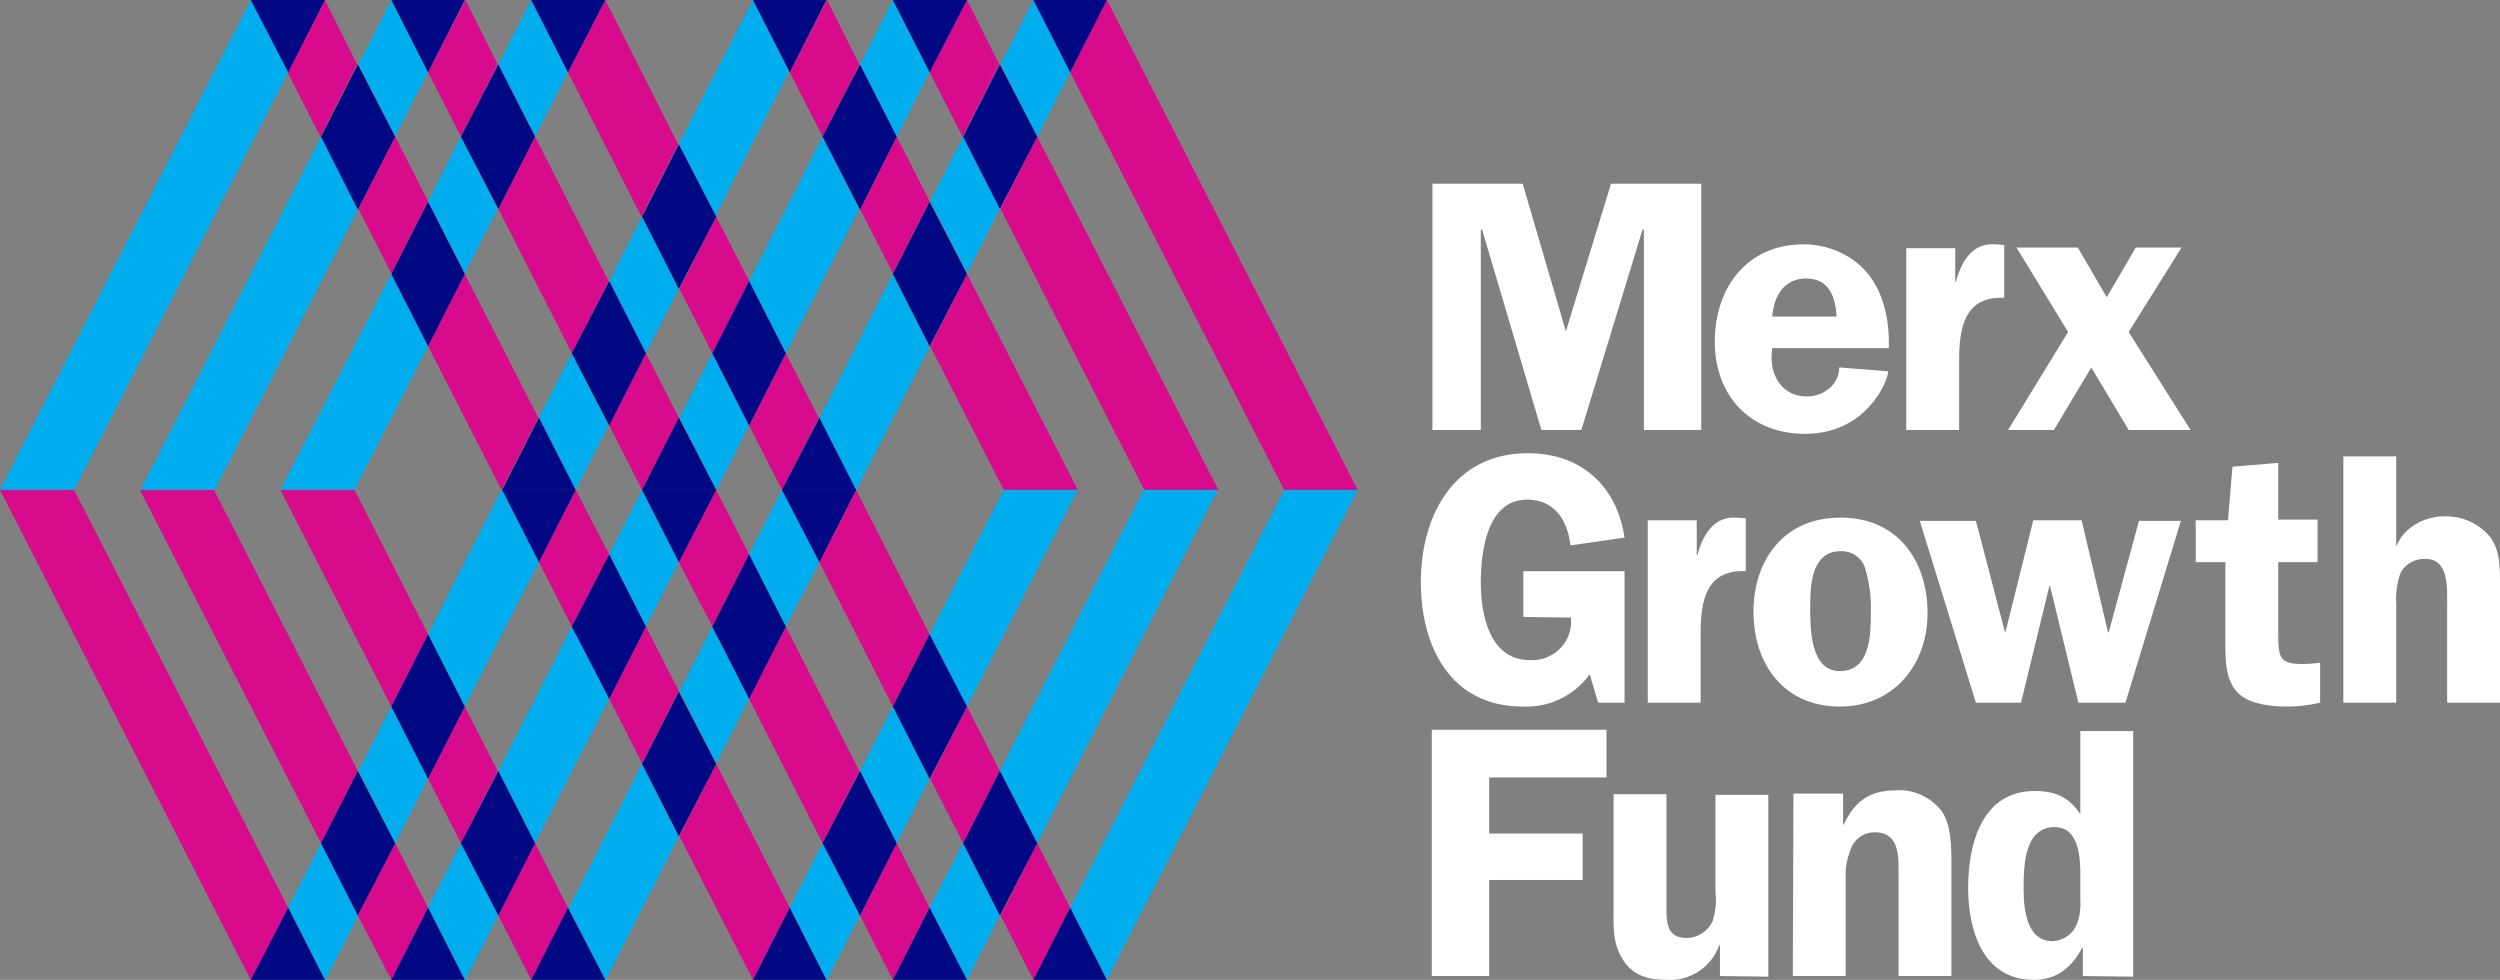 <?xml version="1.0" encoding="UTF-8"?> <!-- Generator: Adobe Illustrator 19.0.0, SVG Export Plug-In . SVG Version: 6.00 Build 0) --> <svg xmlns="http://www.w3.org/2000/svg" xmlns:xlink="http://www.w3.org/1999/xlink" id="Layer_1" x="0px" y="0px" viewBox="-305 425 387.8 152" xml:space="preserve"><rect x="-305" y="425" width="387.8" height="152" fill="#808080" stroke="none"/> <title>merxlogo_portrait</title> <g> <polygon fill="#FFFFFF" points="-59.7,491.7 -65.9,491.7 -75.1,460.6 -75.3,460.6 -75.3,491.7 -82.8,491.7 -82.8,453.5 -68.8,453.5 -62.1,476.4 -55.1,453.5 -41.1,453.5 -41.1,491.7 -50,491.7 -50,460.6 -50.2,460.6 "></polygon> <path fill="#FFFFFF" d="M-30.1,479l-0.1,1.4c0,3.3,1.9,6.1,5.5,6.1c2.5,0,5-1.8,5-4.5l7.6,0.6c0,1.4-3.3,9.7-12.9,9.7 c-8.5,0-14-5.9-14-14.3c0-8.4,5-15.1,13.8-15.1c4,0,7.9,1.8,10.3,5c2.3,3.2,3,7.2,2.9,11.1H-30.1z M-20.1,474.1 c-0.2-3.1-1.2-5.9-4.7-5.9s-5,2.7-5.3,5.9H-20.1z"></path> <path fill="#FFFFFF" d="M-1.7,463.4v5.3h0.1c0.8-3,2.5-6.1,6.1-5.8l1.4,0.1v8.2c-6.2-0.3-7,4.7-7,9.7v10.8h-8.2v-28.2H-1.7z"></path> <polygon fill="#FFFFFF" points="25.2,476.5 34.8,491.7 25.2,491.7 19.4,482 13.6,491.7 6.5,491.7 15.8,476.5 7.8,463.4 17.3,463.4 21.8,471.1 26.3,463.4 33.4,463.4 "></polygon> <path fill="#FFFFFF" d="M-68.7,520.7v-7.1h15.7V534h-4.1l-1.3-4.4c-2.4,3.3-6.3,5.2-10.4,5c-11.2,0-15.8-9.3-15.8-19.3 c0-10.3,5.1-20,16.6-20c8.2,0,13.8,5,15,13.1l-8.4,1.2c-0.4-3.8-2.4-7.1-6.7-7.1c-6.3,0-7.2,8.2-7.2,12.9c0,5,1.4,12,7.6,12 c3.3,0.2,6.2-2.3,6.4-5.6c0-0.3,0-0.7,0-1L-68.7,520.7z"></path> <path fill="#FFFFFF" d="M-41.8,505.8v5.3h0.1c0.8-3,2.5-6.1,6.1-5.8l1.4,0.1v8.2c-6.2-0.3-7,4.7-7,9.7V534h-8.2v-28.3H-41.8z"></path> <path fill="#FFFFFF" d="M-6,520.1c0,8.1-5.3,14.5-13.6,14.5c-8.7,0-13.4-6.6-13.4-14.7s4.8-14.6,13.4-14.6 C-10.8,505.2-6,511.8-6,520.1z M-24.2,519c0,3.2-0.1,10.1,4.6,10.1s4.8-5.6,4.8-9c0.1-2.4-0.2-4.7-0.9-7c-0.5-1.7-2.2-2.7-3.9-2.6 C-24,510.6-24.2,515.8-24.2,519z"></path> <polygon fill="#FFFFFF" points="24.7,534 17.4,534 13,515.9 12.9,515.9 8.5,534 1.5,534 -7.2,505.8 1.5,505.8 6,523 6.1,523 10.4,505.7 17.9,505.7 22,523.1 22.1,523.1 26.8,505.8 33.3,505.8 "></polygon> <path fill="#FFFFFF" d="M54.5,512.2h-6.1v11.2c0,3.7,0.3,4.6,3.8,4.6c0.9,0,1.8-0.1,2.7-0.2v6.2c-1.7,0.4-3.4,0.6-5.1,0.6 c-2.3,0-5.5-0.3-7.3-1.8c-2.3-1.9-2.3-5.3-2.3-8.1v-12.5h-4.6v-6.5h5l0.7-8.3l7.1-0.6v8.8h6.1L54.5,512.2z"></path> <path fill="#FFFFFF" d="M82.8,534h-8.2v-15.2c0-2.5,0.3-7.1-3.3-7.1c-1.6-0.1-3.1,0.7-3.9,2.1c-0.6,1.6-0.8,3.3-0.7,5V534h-8.2 v-38.2h8.2v13.8h0.1c1.1-2.8,4.3-4.5,7.3-4.5c2.7-0.1,5.3,1,7.1,3.1c1.7,2.2,1.6,5.1,1.6,7.8L82.8,534z"></path> <polygon fill="#FFFFFF" points="-74,545.6 -74,554.3 -59.5,554.3 -59.5,561.5 -74,561.5 -74,576.4 -82.9,576.4 -82.9,538.2 -55.8,538.2 -55.8,545.6 "></polygon> <path fill="#FFFFFF" d="M-38.2,576.4v-4.8h-0.1c-1.2,3.4-4.5,5.6-8.1,5.4c-2.8,0-5.3-0.6-6.9-3.2s-1.4-5.1-1.4-7.8v-17.8h8.2v17.8 c0,2.3,0.2,4.5,3.1,4.5c1.8,0,3.4-1.1,4.1-2.7c0.4-1.4,0.6-2.9,0.4-4.3v-15.2h8.2v28.2L-38.2,576.4z"></path> <path fill="#FFFFFF" d="M-26.8,548.1h7.7v4.8h0.1c1.7-3.6,4-5.3,8.1-5.3c2.7-0.2,5.3,1,7,3.1c1.6,2.1,1.6,5.7,1.6,8.2v17.5h-8.2 v-15.2c0-2.9,0.4-7.1-3.7-7.1c-1.5,0-2.8,0.8-3.5,2.1c-0.7,1.6-1.1,3.3-1,5v15.2h-8.2L-26.8,548.1z"></path> <path fill="#FFFFFF" d="M18.1,576.4V572H18c-1.6,3-3.9,5-7.5,5c-8,0-10.2-7.8-10.2-14.3c0-6.7,2.1-15,10.3-15 c3.2,0,5.3,0.9,7.1,3.6v-12.9h8.2v38.1L18.1,576.4z M17.7,560.7c0-2.7-0.2-7.4-4-7.4c-4.7,0-4.8,6.1-4.8,9.5c0,3.1,0.4,8.2,4.5,8.2 c1.5-0.1,2.9-0.9,3.6-2.3c0.6-1.3,0.8-2.7,0.7-4.2L17.7,560.7z"></path> <polyline fill="#00AEEF" points="-266.1,425 -266.1,425 -305,501 -293.5,501 -260.3,436.2 -266.1,425 "></polyline> <path fill="#00AEEF" d="M-255.2,446.2l-28,54.8h11.5l22.3-43.6L-255.2,446.2 M-244.3,425L-244.3,425l-5.1,10l5.7,11.2l5.1-10 L-244.3,425"></path> <path fill="#00AEEF" d="M-244.3,467.5l-17.2,33.5h11.5l11.4-22.3L-244.3,467.5 M-233.5,446.2l-5.1,10l5.7,11.2l5.1-10L-233.5,446.2 M-222.6,425L-222.6,425l-5.1,10l5.7,11.2l5.1-10L-222.6,425"></path> <path fill="#D80B8C" d="M-183.1,479.8l-5.7,11.2l5.1,10h0l5.7-11.2L-183.1,479.8 M-193.9,458.6l-5.7,11.2l5.1,10l5.7-11.2 L-193.9,458.6 M-211.1,425h-11.5H-211.1l-5.8,11.2l11.4,22.4l5.7-11.2L-211.1,425"></path> <polyline fill="#000883" points="-211.1,425 -222.6,425 -216.9,436.2 -211.1,425 "></polyline> <path fill="#D80B8C" d="M-204.8,479.8l-5.7,11.2l5.1,10h0l5.7-11.2L-204.8,479.8 M-222,446.2l-5.7,11.2l11.4,22.4l5.7-11.2 L-222,446.2 M-232.8,425h-11.5H-232.8l-5.8,11.2l5.1,10l5.7-11.2L-232.8,425"></path> <polyline fill="#000883" points="-232.9,425 -244.3,425 -238.6,436.2 -232.9,425 "></polyline> <polyline fill="#000883" points="-227.7,435 -233.5,446.2 -227.7,457.4 -222,446.2 -227.7,435 "></polyline> <path fill="#D80B8C" d="M-232.9,467.5l-5.7,11.2l11.4,22.3h0l5.7-11.2L-232.9,467.5 M-243.7,446.2l-5.7,11.2l5.1,10l5.7-11.2 L-243.7,446.2 M-254.6,425h-11.5H-254.6l-5.8,11.2l5.1,10l5.7-11.2L-254.6,425"></path> <polyline fill="#000883" points="-254.6,425 -266.1,425 -260.3,436.2 -254.6,425 "></polyline> <polyline fill="#000883" points="-249.5,435 -255.2,446.2 -249.5,457.5 -243.7,446.2 -249.5,435 "></polyline> <polyline fill="#000883" points="-238.6,456.3 -244.3,467.5 -238.6,478.7 -232.9,467.5 -238.6,456.3 "></polyline> <path fill="#00AEEF" d="M-216.3,479.8l-5.1,10l5.7,11.2h0l5.1-10L-216.3,479.8 M-205.4,458.6l-5.1,10l5.7,11.2l5.1-10L-205.4,458.6 M-188.2,425L-188.2,425l-11.5,22.3l5.7,11.2l11.4-22.4L-188.2,425"></path> <polyline fill="#000883" points="-199.7,447.4 -205.4,458.6 -199.7,469.8 -193.9,458.6 -199.7,447.4 "></polyline> <polyline fill="#000883" points="-210.5,468.6 -216.3,479.8 -210.5,491 -204.8,479.8 -210.5,468.6 "></polyline> <polyline fill="#000883" points="-221.4,489.8 -227.1,501 -215.7,501 -221.4,489.8 "></polyline> <path fill="#00AEEF" d="M-194.5,479.8l-5.1,10l5.7,11.2h0l5.1-10L-194.5,479.8 M-177.4,446.2l-11.4,22.4l5.7,11.2l11.4-22.4 L-177.4,446.2 M-166.5,425L-166.5,425l-5.1,10l5.7,11.2l5.1-10L-166.5,425"></path> <polyline fill="#000883" points="-188.8,468.6 -194.5,479.8 -188.8,491 -183.1,479.8 -188.8,468.6 "></polyline> <polyline fill="#000883" points="-199.7,489.8 -205.4,501 -193.9,501 -199.7,489.8 "></polyline> <path fill="#00AEEF" d="M-166.5,467.5l-11.4,22.4l5.7,11.2h0l11.4-22.3L-166.5,467.5 M-155.6,446.2l-5.1,10l5.7,11.2l5.1-10 L-155.6,446.2 M-144.7,425L-144.7,425l-5.1,10l5.7,11.2l5.1-10L-144.7,425"></path> <polyline fill="#000883" points="-177.9,489.8 -183.7,501 -172.2,501 -177.9,489.8 "></polyline> <polyline fill="#D80B8C" points="-133.3,425 -144.7,425 -133.3,425 -139,436.2 -105.8,501 -94.4,501 -133.3,425 "></polyline> <polyline fill="#000883" points="-133.3,425 -144.7,425 -139,436.2 -133.3,425 "></polyline> <path fill="#D80B8C" d="M-144.1,446.2l-5.7,11.2l22.3,43.6h11.5L-144.1,446.2 M-155,425h-11.5H-155l-5.8,11.2l5.1,10l5.7-11.2 L-155,425"></path> <polyline fill="#000883" points="-155,425 -166.5,425 -160.8,436.2 -155,425 "></polyline> <polyline fill="#000883" points="-149.9,435 -155.6,446.2 -149.9,457.4 -144.1,446.2 -149.9,435 "></polyline> <path fill="#D80B8C" d="M-155,467.5l-5.7,11.2l11.4,22.3h11.5L-155,467.5 M-165.9,446.2l-5.7,11.2l5.1,10l5.7-11.2L-165.9,446.2 M-176.7,425h-11.5H-176.7l-5.8,11.2l5.1,10l5.7-11.2L-176.7,425"></path> <polyline fill="#000883" points="-176.8,425 -188.2,425 -182.5,436.2 -176.8,425 "></polyline> <polyline fill="#000883" points="-171.6,435 -177.4,446.2 -171.6,457.5 -165.9,446.2 -171.6,435 "></polyline> <polyline fill="#000883" points="-160.8,456.3 -166.5,467.5 -160.8,478.7 -155,467.5 -160.8,456.3 "></polyline> <polyline fill="#00AEEF" points="-94.4,501 -105.8,501 -139,565.8 -133.3,577 -144.7,577 -133.3,577 -94.4,501 "></polyline> <polyline fill="#00AEEF" points="-116.1,501 -127.6,501 -149.9,544.6 -144.1,555.8 -116.1,501 "></polyline> <polyline fill="#00AEEF" points="-155.6,555.8 -160.8,565.8 -155,577 -166.5,577 -155,577 -149.9,567 -155.6,555.8 "></polyline> <polyline fill="#00AEEF" points="-137.8,501 -149.3,501 -160.8,523.4 -155,534.6 -137.8,501 "></polyline> <path fill="#00AEEF" d="M-177.4,555.8l-5.1,10l5.7,11.2h-11.4h11.5l5.1-10L-177.4,555.8 M-166.5,534.6l-5.1,10l5.7,11.2l5.1-10 L-166.5,534.6"></path> <polyline fill="#D80B8C" points="-215.7,501 -215.7,501 -215.7,501 -221.4,512.2 -216.3,522.2 -210.5,511 -215.7,501 "></polyline> <path fill="#D80B8C" d="M-193.9,543.5l-5.7,11.2l11.4,22.3h0l5.7-11.2L-193.9,543.5 M-204.8,522.2l-5.7,11.2l5.1,10l5.7-11.2 L-204.8,522.2"></path> <polyline fill="#000883" points="-182.5,565.8 -188.2,577 -176.8,577 -182.5,565.8 "></polyline> <polyline fill="#D80B8C" points="-193.9,501 -193.9,501 -193.9,501 -199.7,512.2 -194.5,522.2 -188.8,511 -193.9,501 "></polyline> <path fill="#D80B8C" d="M-165.9,555.8l-5.7,11.2l5.1,10h0l5.7-11.2L-165.9,555.8 M-183.1,522.2l-5.7,11.2l11.4,22.4l5.7-11.2 L-183.1,522.2"></path> <polyline fill="#000883" points="-160.8,565.8 -166.5,577 -155,577 -160.8,565.8 "></polyline> <polyline fill="#000883" points="-171.6,544.6 -177.4,555.8 -171.6,567 -165.9,555.8 -171.6,544.6 "></polyline> <polyline fill="#D80B8C" points="-172.2,501 -172.2,501 -172.2,501 -177.9,512.2 -166.5,534.6 -160.8,523.4 -172.2,501 "></polyline> <path fill="#D80B8C" d="M-144.1,555.8l-5.7,11.2l5.1,10h0l5.7-11.2L-144.1,555.8 M-155,534.6l-5.7,11.2l5.1,10l5.7-11.2L-155,534.6 "></path> <polyline fill="#000883" points="-139,565.8 -144.7,577 -133.3,577 -139,565.8 "></polyline> <polyline fill="#000883" points="-149.9,544.6 -155.6,555.8 -149.9,567 -144.1,555.8 -149.9,544.6 "></polyline> <polyline fill="#000883" points="-160.8,523.4 -166.5,534.6 -160.8,545.8 -155,534.6 -160.8,523.4 "></polyline> <polyline fill="#00AEEF" points="-183.7,501 -183.7,501 -188.8,511 -183.1,522.2 -177.9,512.2 -183.7,501 "></polyline> <path fill="#00AEEF" d="M-205.4,543.5l-11.4,22.4l5.7,11.2h-11.5h11.5l11.4-22.3L-205.4,543.5 M-194.5,522.2l-5.1,10l5.7,11.2 l5.1-10L-194.5,522.2"></path> <polyline fill="#000883" points="-199.7,532.3 -205.4,543.5 -199.7,554.7 -193.9,543.5 -199.7,532.3 "></polyline> <polyline fill="#000883" points="-188.8,511 -194.5,522.2 -188.8,533.4 -183.1,522.2 -188.8,511 "></polyline> <polyline fill="#000883" points="-172.2,501 -183.7,501 -177.9,512.2 -172.2,501 "></polyline> <polyline fill="#00AEEF" points="-205.4,501 -205.4,501 -210.5,511 -204.8,522.2 -199.7,512.2 -205.4,501 "></polyline> <polyline fill="#00AEEF" points="-216.3,522.2 -227.7,544.6 -222,555.8 -210.5,533.4 -216.3,522.2 "></polyline> <polyline fill="#000883" points="-210.5,511 -216.3,522.2 -210.5,533.4 -204.8,522.2 -210.5,511 "></polyline> <polyline fill="#000883" points="-193.9,501 -205.4,501 -199.7,512.2 -193.9,501 "></polyline> <polyline fill="#00AEEF" points="-233.5,555.8 -238.6,565.8 -232.9,577 -244.3,577 -232.8,577 -227.7,567 -233.5,555.8 "></polyline> <polyline fill="#00AEEF" points="-227.1,501 -227.2,501 -238.6,523.4 -232.9,534.6 -221.4,512.2 -227.1,501 "></polyline> <polyline fill="#000883" points="-215.7,501 -227.1,501 -221.4,512.2 -215.7,501 "></polyline> <path fill="#00AEEF" d="M-255.2,555.8l-5.1,10l5.7,11.2h-11.4h11.5l5.1-10L-255.2,555.8 M-244.3,534.6l-5.1,10l5.7,11.2l5.1-10 L-244.3,534.6"></path> <polyline fill="#D80B8C" points="-293.5,501 -293.5,501 -305,501 -266.1,577 -266.1,577 -260.3,565.8 -293.5,501 "></polyline> <polyline fill="#000883" points="-260.3,565.8 -266.1,577 -254.6,577 -260.3,565.8 "></polyline> <polyline fill="#D80B8C" points="-271.8,501 -271.8,501 -283.3,501 -255.2,555.8 -249.5,544.6 -271.8,501 "></polyline> <polyline fill="#D80B8C" points="-243.7,555.8 -249.5,567 -244.3,577 -244.3,577 -238.6,565.8 -243.7,555.8 "></polyline> <polyline fill="#000883" points="-238.6,565.8 -244.3,577 -232.9,577 -238.6,565.8 "></polyline> <polyline fill="#000883" points="-249.5,544.6 -255.2,555.8 -249.5,567 -243.7,555.8 -249.5,544.6 "></polyline> <polyline fill="#D80B8C" points="-250,501 -250,501 -261.5,501 -244.3,534.6 -238.6,523.4 -250,501 "></polyline> <path fill="#D80B8C" d="M-222,555.8l-5.7,11.2l5.1,10h0l5.7-11.2L-222,555.8 M-232.9,534.6l-5.7,11.2l5.1,10l5.7-11.2L-232.9,534.6 "></path> <polyline fill="#000883" points="-216.9,565.8 -222.6,577 -211.1,577 -216.9,565.8 "></polyline> <polyline fill="#000883" points="-227.7,544.6 -233.5,555.8 -227.7,567 -222,555.8 -227.7,544.6 "></polyline> <polyline fill="#000883" points="-238.6,523.4 -244.3,534.6 -238.6,545.8 -232.9,534.6 -238.6,523.4 "></polyline> </g> </svg> 
